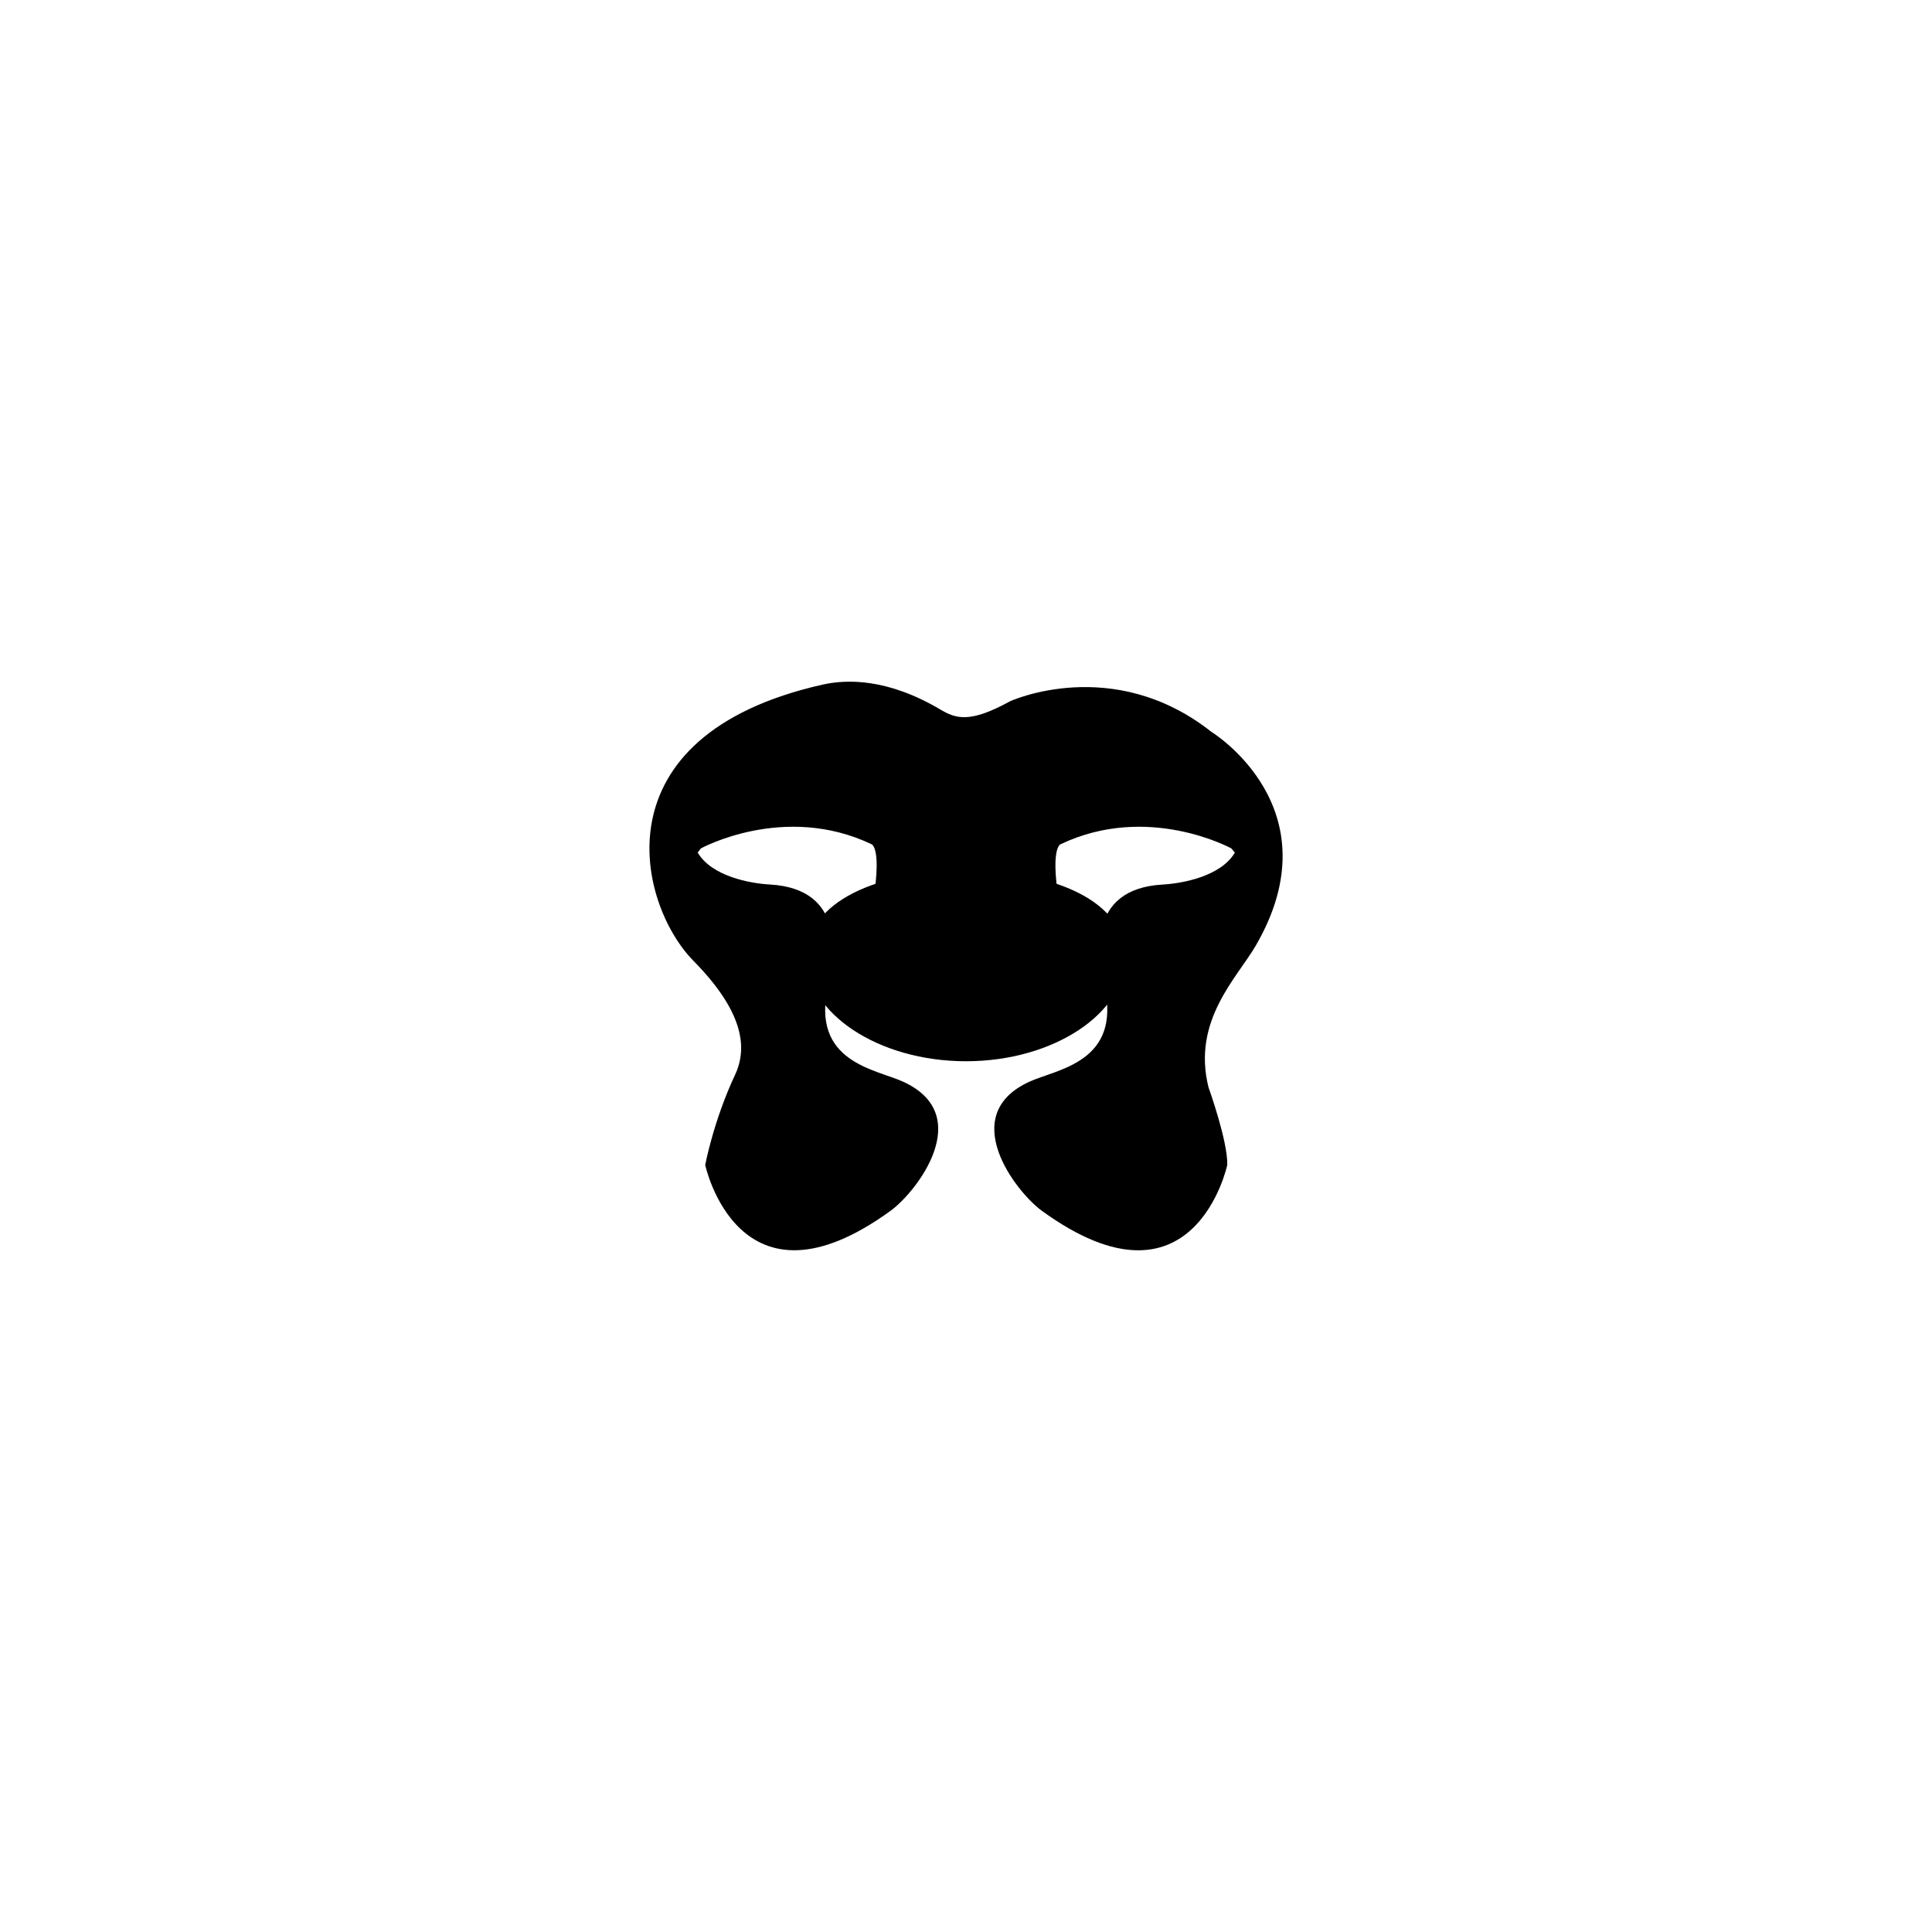 <?xml version="1.0" encoding="utf-8"?>
<!-- Generator: Adobe Illustrator 16.0.4, SVG Export Plug-In . SVG Version: 6.00 Build 0)  -->
<!DOCTYPE svg PUBLIC "-//W3C//DTD SVG 1.1//EN" "http://www.w3.org/Graphics/SVG/1.1/DTD/svg11.dtd">
<svg version="1.1" id="Layer_1" xmlns="http://www.w3.org/2000/svg" xmlns:xlink="http://www.w3.org/1999/xlink" x="0px" y="0px"
	 width="50px" height="50px" viewBox="0 0 50 50" enable-background="new 0 0 50 50" xml:space="preserve">
<path d="M31.958,22.065c-0.359,0.611-1.344,0.798-1.867,0.827c-1.977,0.111-1.68,1.885-1.51,2.624
	c0.451,1.979-1.225,2.15-1.941,2.479c-1.887,0.862-0.354,2.848,0.324,3.341c3.935,2.857,4.797-1.185,4.797-1.185
	c0.019-0.612-0.485-2.012-0.485-2.012c-0.431-1.726,0.737-2.83,1.223-3.666c2.072-3.568-1.15-5.534-1.15-5.534
	c-2.551-2.012-5.209-0.79-5.209-0.79c-1.045,0.576-1.407,0.447-1.799,0.216c-1.371-0.813-2.426-0.788-3.053-0.647
	c-5.877,1.324-4.777,5.693-3.34,7.15c1.285,1.305,1.407,2.236,1.076,2.947c-0.562,1.198-0.773,2.335-0.773,2.335
	s0.865,4.042,4.797,1.185c0.68-0.493,2.211-2.479,0.324-3.341c-0.717-0.328-2.394-0.5-1.941-2.479
	c0.168-0.738,0.47-2.512-1.508-2.624c-0.524-0.029-1.508-0.216-1.867-0.827l0.082-0.107c0,0,2.156-1.186,4.418-0.108
	c0,0,0.359,0.107-0.106,2.227c0,0-0.648,1.798,1.223,1.582c0.66-0.077,1.998-0.077,2.658,0c1.871,0.217,1.223-1.582,1.223-1.582
	c-0.469-2.12-0.106-2.227-0.106-2.227c2.264-1.078,4.42,0.108,4.42,0.108"/>
<path d="M29.123,24.771c0,1.443-1.846,2.694-4.124,2.694c-2.276,0-4.122-1.251-4.122-2.694c0-1.444,1.846-2.237,4.122-2.237
	C27.277,22.533,29.123,23.326,29.123,24.771z"/>
</svg>
